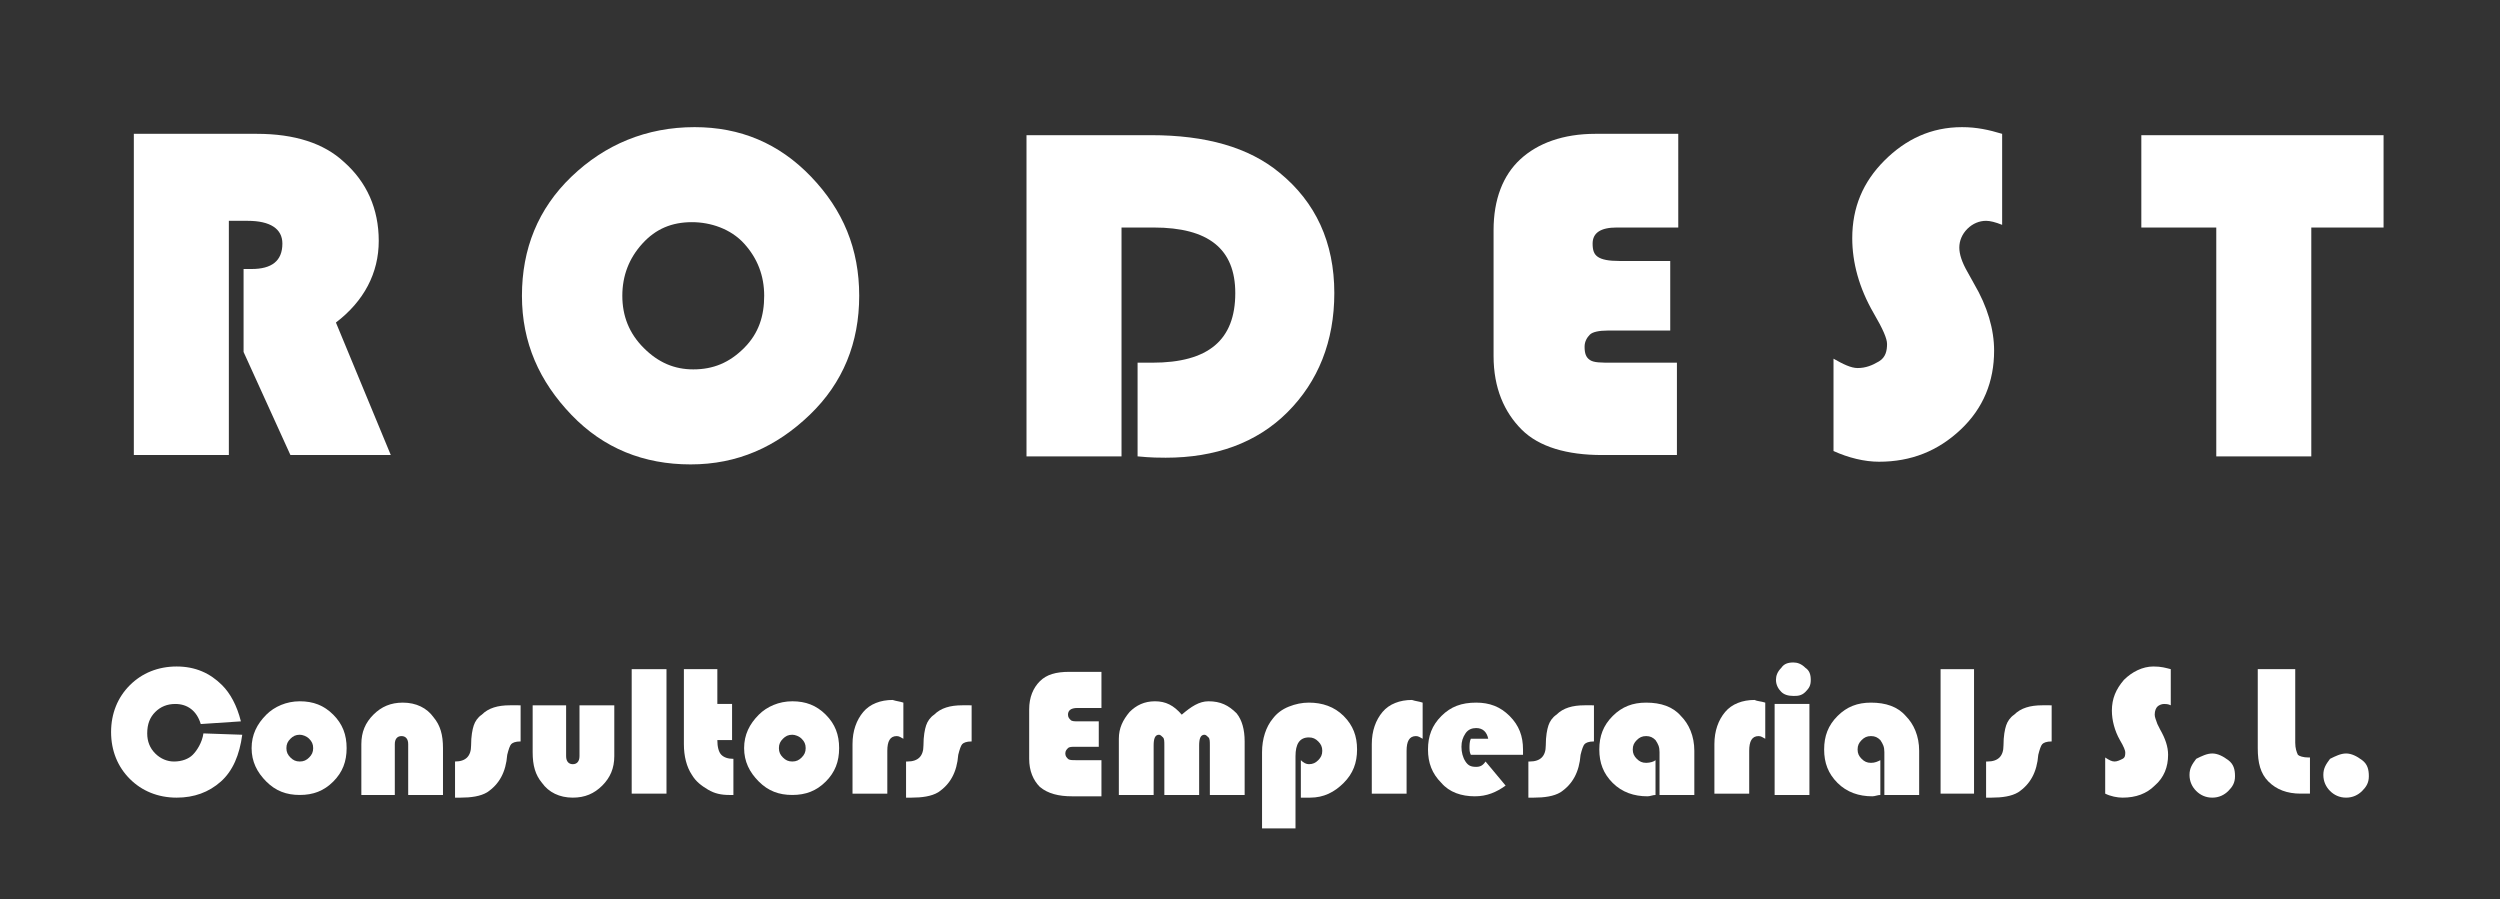 <?xml version="1.0" encoding="utf-8"?>
<!DOCTYPE svg PUBLIC "-//W3C//DTD SVG 1.1//EN" "http://www.w3.org/Graphics/SVG/1.1/DTD/svg11.dtd">
<svg version="1.1"
	 xmlns="http://www.w3.org/2000/svg" x="0px" y="0px" viewBox="0 0 186.8 67.2"
	 style="enable-background:new 0 0 186.8 67.2;" xml:space="preserve">
<rect x="0" y="0" width="186.8" height="67.2" fill="#333333" stroke="none"/>
<style type="text/css">
	.st0{fill:#ffffff;}
</style>
<switch>
	<g>
		<g>
			<path class="st0" d="M15.2,54.8l2.9,0.1c-0.2,1.5-0.7,2.7-1.6,3.5c-0.9,0.8-2,1.2-3.3,1.2c-1.4,0-2.6-0.5-3.5-1.4 c-0.9-0.9-1.4-2.1-1.4-3.5c0-1.4,0.5-2.6,1.4-3.5s2.1-1.4,3.5-1.4c1.4,0,2.5,0.5,3.4,1.4c0.6,0.6,1.1,1.5,1.4,2.7l-3,0.2 c-0.3-1-1-1.5-1.9-1.5c-0.6,0-1.1,0.2-1.5,0.6s-0.6,0.9-0.6,1.6c0,0.6,0.2,1.1,0.6,1.5c0.4,0.4,0.9,0.6,1.4,0.6 c0.6,0,1.1-0.2,1.4-0.5S15.1,55.5,15.2,54.8z"/>
			<path class="st0" d="M22.4,52.4c1,0,1.8,0.3,2.5,1c0.7,0.7,1,1.5,1,2.5c0,1-0.3,1.8-1,2.5s-1.5,1-2.5,1s-1.8-0.3-2.5-1 c-0.7-0.7-1.1-1.5-1.1-2.5c0-1,0.4-1.8,1.1-2.5C20.5,52.8,21.4,52.4,22.4,52.4z M22.4,54.9c-0.3,0-0.5,0.1-0.7,0.3 c-0.2,0.2-0.3,0.4-0.3,0.7c0,0.3,0.1,0.5,0.3,0.7s0.4,0.3,0.7,0.3c0.3,0,0.5-0.1,0.7-0.3s0.3-0.4,0.3-0.7c0-0.3-0.1-0.5-0.3-0.7 C22.9,55,22.6,54.9,22.4,54.9z"/>
			<path class="st0" d="M33.1,59.4h-2.6v-3.8c0-0.4-0.2-0.6-0.5-0.6c-0.3,0-0.5,0.2-0.5,0.6v3.8H27v-3.8c0-0.9,0.3-1.6,0.9-2.2 c0.6-0.6,1.3-0.9,2.2-0.9c1,0,1.8,0.4,2.3,1.1c0.5,0.6,0.7,1.3,0.7,2.3V59.4z"/>
			<path class="st0" d="M38.9,52.7v2.7c-0.4,0-0.6,0.1-0.7,0.2c-0.1,0.1-0.2,0.4-0.3,0.8c-0.1,1.3-0.6,2.2-1.5,2.8 c-0.5,0.3-1.2,0.4-2,0.4h-0.4v-2.7H34c0.4,0,0.7-0.1,0.9-0.3c0.2-0.2,0.3-0.5,0.3-0.9c0-0.7,0.1-1.2,0.2-1.5s0.3-0.6,0.6-0.8 c0.5-0.5,1.2-0.7,2.1-0.7H38.9z"/>
			<path class="st0" d="M39.7,52.7h2.6v3.8c0,0.4,0.2,0.6,0.5,0.6c0.3,0,0.5-0.2,0.5-0.6v-3.8h2.6v3.8c0,0.9-0.3,1.6-0.9,2.2 c-0.6,0.6-1.3,0.9-2.2,0.9c-1,0-1.8-0.4-2.3-1.1c-0.5-0.6-0.7-1.3-0.7-2.3V52.7z"/>
			<path class="st0" d="M49.8,50v9.3h-2.6V50H49.8z"/>
			<path class="st0" d="M53.6,50v2.6h1.1v2.7h-1.1c0,0.5,0.1,0.9,0.3,1.1s0.5,0.3,0.9,0.3v2.7c-0.1,0-0.2,0-0.3,0 c-0.6,0-1.1-0.1-1.6-0.4s-0.9-0.6-1.2-1.1c-0.4-0.6-0.6-1.4-0.6-2.3V50H53.6z"/>
			<path class="st0" d="M59.2,52.4c1,0,1.8,0.3,2.5,1c0.7,0.7,1,1.5,1,2.5c0,1-0.3,1.8-1,2.5s-1.5,1-2.5,1s-1.8-0.3-2.5-1 c-0.7-0.7-1.1-1.5-1.1-2.5c0-1,0.4-1.8,1.1-2.5C57.3,52.8,58.2,52.4,59.2,52.4z M59.2,54.9c-0.3,0-0.5,0.1-0.7,0.3 c-0.2,0.2-0.3,0.4-0.3,0.7c0,0.3,0.1,0.5,0.3,0.7s0.4,0.3,0.7,0.3c0.3,0,0.5-0.1,0.7-0.3s0.3-0.4,0.3-0.7c0-0.3-0.1-0.5-0.3-0.7 C59.7,55,59.4,54.9,59.2,54.9z"/>
			<path class="st0" d="M67.5,52.5v2.7c-0.2-0.1-0.3-0.2-0.5-0.2c-0.5,0-0.7,0.4-0.7,1.1v3.2h-2.6v-3.7c0-1,0.3-1.8,0.8-2.4 c0.5-0.6,1.3-0.9,2.2-0.9C67,52.4,67.2,52.4,67.5,52.5z"/>
			<path class="st0" d="M72.6,52.7v2.7c-0.4,0-0.6,0.1-0.7,0.2c-0.1,0.1-0.2,0.4-0.3,0.8c-0.1,1.3-0.6,2.2-1.5,2.8 c-0.5,0.3-1.2,0.4-2,0.4h-0.4v-2.7h0.1c0.4,0,0.7-0.1,0.9-0.3c0.2-0.2,0.3-0.5,0.3-0.9c0-0.7,0.1-1.2,0.2-1.5s0.3-0.6,0.6-0.8 c0.5-0.5,1.2-0.7,2.1-0.7H72.6z"/>
			<path class="st0" d="M82.1,53.7v2.1h-1.8c-0.2,0-0.4,0-0.5,0.1s-0.2,0.2-0.2,0.4c0,0.2,0.1,0.3,0.2,0.4c0.1,0.1,0.3,0.1,0.6,0.1 h1.9v2.7h-2.2c-1,0-1.8-0.2-2.4-0.7c-0.5-0.5-0.8-1.2-0.8-2.1v-3.7c0-0.9,0.3-1.6,0.8-2.1s1.2-0.7,2.2-0.7h2.4v2.7h-1.8 c-0.5,0-0.7,0.2-0.7,0.5c0,0.2,0.1,0.3,0.2,0.4c0.1,0.1,0.3,0.1,0.6,0.1H82.1z"/>
			<path class="st0" d="M93,59.4h-2.6v-3.7c0-0.3,0-0.5-0.1-0.6s-0.2-0.2-0.3-0.2c-0.3,0-0.4,0.3-0.4,0.8v3.7h-2.6v-3.7 c0-0.3,0-0.5-0.1-0.6s-0.2-0.2-0.3-0.2c-0.3,0-0.4,0.3-0.4,0.8v3.7h-2.6v-4.2c0-0.8,0.3-1.4,0.8-2c0.5-0.5,1.1-0.8,1.9-0.8 c0.8,0,1.4,0.3,2,1c0.7-0.6,1.3-1,2-1c0.9,0,1.5,0.3,2.1,0.9c0.4,0.5,0.6,1.2,0.6,2.1V59.4z"/>
			<path class="st0" d="M96.9,61.9h-2.6v-5.7c0-1,0.3-1.9,0.8-2.5c0.3-0.4,0.7-0.7,1.2-0.9s1-0.3,1.5-0.3c1,0,1.9,0.3,2.6,1 s1,1.5,1,2.5c0,1-0.3,1.8-1,2.5s-1.5,1.1-2.5,1.1c-0.2,0-0.4,0-0.7,0v-2.8c0.2,0.2,0.4,0.3,0.6,0.3c0.3,0,0.5-0.1,0.7-0.3 s0.3-0.4,0.3-0.7s-0.1-0.5-0.3-0.7c-0.2-0.2-0.4-0.3-0.7-0.3c-0.7,0-1,0.5-1,1.4V61.9z"/>
			<path class="st0" d="M106.3,52.5v2.7c-0.2-0.1-0.3-0.2-0.5-0.2c-0.5,0-0.7,0.4-0.7,1.1v3.2h-2.6v-3.7c0-1,0.3-1.8,0.8-2.4 c0.5-0.6,1.3-0.9,2.2-0.9C105.8,52.4,106,52.4,106.3,52.5z"/>
			<path class="st0" d="M113.8,56.4h-3.9c-0.1-0.2-0.1-0.4-0.1-0.5c0-0.2,0-0.5,0.1-0.7h1.3c-0.1-0.5-0.4-0.8-0.9-0.8 c-0.3,0-0.6,0.1-0.8,0.4c-0.2,0.3-0.3,0.6-0.3,1c0,0.4,0.1,0.8,0.3,1.1c0.2,0.3,0.4,0.4,0.8,0.4c0.3,0,0.5-0.1,0.7-0.4l1.5,1.8 c-0.7,0.5-1.4,0.8-2.3,0.8c-1,0-1.9-0.3-2.5-1c-0.7-0.7-1-1.5-1-2.5c0-1,0.3-1.8,1-2.5c0.7-0.7,1.5-1,2.6-1c1,0,1.8,0.3,2.5,1 c0.7,0.7,1,1.5,1,2.5C113.8,56,113.8,56.2,113.8,56.4z"/>
			<path class="st0" d="M119.1,52.7v2.7c-0.4,0-0.6,0.1-0.7,0.2c-0.1,0.1-0.2,0.4-0.3,0.8c-0.1,1.3-0.6,2.2-1.5,2.8 c-0.5,0.3-1.2,0.4-2,0.4h-0.4v-2.7h0.1c0.4,0,0.7-0.1,0.9-0.3c0.2-0.2,0.3-0.5,0.3-0.9c0-0.7,0.1-1.2,0.2-1.5 c0.1-0.3,0.3-0.6,0.6-0.8c0.5-0.5,1.2-0.7,2.1-0.7H119.1z"/>
			<path class="st0" d="M123.7,56.8v2.6c-0.2,0-0.4,0.1-0.6,0.1c-1,0-1.9-0.3-2.6-1s-1-1.5-1-2.5c0-1,0.3-1.8,1-2.5s1.5-1,2.5-1 c1.1,0,2,0.3,2.6,1c0.6,0.6,1,1.5,1,2.6v3.3h-2.6v-3.2c0-0.4-0.1-0.6-0.3-0.9c-0.2-0.2-0.4-0.3-0.7-0.3c-0.3,0-0.5,0.1-0.7,0.3 c-0.2,0.2-0.3,0.4-0.3,0.7c0,0.3,0.1,0.5,0.3,0.7s0.4,0.3,0.7,0.3C123.3,57,123.6,56.9,123.7,56.8z"/>
			<path class="st0" d="M131.9,52.5v2.7c-0.2-0.1-0.3-0.2-0.5-0.2c-0.5,0-0.7,0.4-0.7,1.1v3.2h-2.6v-3.7c0-1,0.3-1.8,0.8-2.4 c0.5-0.6,1.3-0.9,2.2-0.9C131.3,52.4,131.6,52.4,131.9,52.5z"/>
			<path class="st0" d="M135.2,52.6v6.8h-2.6v-6.8H135.2z M134,49.5c0.3,0,0.6,0.1,0.9,0.4c0.3,0.2,0.4,0.5,0.4,0.9 c0,0.4-0.1,0.6-0.4,0.9S134.3,52,134,52c-0.4,0-0.7-0.1-0.9-0.3s-0.4-0.5-0.4-0.9c0-0.3,0.1-0.6,0.4-0.9 C133.3,49.6,133.6,49.5,134,49.5z"/>
			<path class="st0" d="M140.5,56.8v2.6c-0.2,0-0.4,0.1-0.6,0.1c-1,0-1.9-0.3-2.6-1s-1-1.5-1-2.5c0-1,0.3-1.8,1-2.5s1.5-1,2.5-1 c1.1,0,2,0.3,2.6,1c0.6,0.6,1,1.5,1,2.6v3.3h-2.6v-3.2c0-0.4-0.1-0.6-0.3-0.9c-0.2-0.2-0.4-0.3-0.7-0.3c-0.3,0-0.5,0.1-0.7,0.3 c-0.2,0.2-0.3,0.4-0.3,0.7c0,0.3,0.1,0.5,0.3,0.7s0.4,0.3,0.7,0.3C140.1,57,140.3,56.9,140.5,56.8z"/>
			<path class="st0" d="M147.5,50v9.3H145V50H147.5z"/>
			<path class="st0" d="M153.3,52.7v2.7c-0.4,0-0.6,0.1-0.7,0.2c-0.1,0.1-0.2,0.4-0.3,0.8c-0.1,1.3-0.6,2.2-1.5,2.8 c-0.5,0.3-1.2,0.4-2,0.4h-0.4v-2.7h0.1c0.4,0,0.7-0.1,0.9-0.3c0.2-0.2,0.3-0.5,0.3-0.9c0-0.7,0.1-1.2,0.2-1.5 c0.1-0.3,0.3-0.6,0.6-0.8c0.5-0.5,1.2-0.7,2.1-0.7H153.3z"/>
			<path class="st0" d="M162.2,50v2.7c-0.2-0.1-0.4-0.1-0.5-0.1c-0.2,0-0.4,0.1-0.5,0.2s-0.2,0.3-0.2,0.6c0,0.2,0.1,0.4,0.2,0.7 l0.2,0.4c0.4,0.7,0.6,1.3,0.6,1.9c0,0.9-0.3,1.7-1,2.3c-0.6,0.6-1.4,0.9-2.4,0.9c-0.4,0-0.9-0.1-1.3-0.3v-2.7 c0.3,0.2,0.5,0.3,0.7,0.3c0.2,0,0.4-0.1,0.6-0.2c0.2-0.1,0.2-0.3,0.2-0.5c0-0.1-0.1-0.4-0.4-0.9c-0.4-0.7-0.6-1.5-0.6-2.2 c0-0.9,0.3-1.6,0.9-2.3c0.6-0.6,1.4-1,2.2-1C161.5,49.8,161.8,49.9,162.2,50z"/>
			<path class="st0" d="M165.3,56.3c0.4,0,0.8,0.2,1.2,0.5s0.5,0.7,0.5,1.2s-0.2,0.8-0.5,1.1c-0.3,0.3-0.7,0.5-1.2,0.5 c-0.5,0-0.9-0.2-1.2-0.5c-0.3-0.3-0.5-0.7-0.5-1.2c0-0.5,0.2-0.8,0.5-1.2C164.5,56.5,164.9,56.3,165.3,56.3z"/>
			<path class="st0" d="M168.7,50h2.8v5.5c0,0.4,0.1,0.7,0.2,0.9c0.1,0.1,0.4,0.2,0.8,0.2h0.1v2.7h-0.7c-1,0-1.8-0.3-2.4-0.9 c-0.6-0.6-0.8-1.4-0.8-2.5V50z"/>
			<path class="st0" d="M175.3,56.3c0.4,0,0.8,0.2,1.2,0.5s0.5,0.7,0.5,1.2s-0.2,0.8-0.5,1.1c-0.3,0.3-0.7,0.5-1.2,0.5 c-0.5,0-0.9-0.2-1.2-0.5c-0.3-0.3-0.5-0.7-0.5-1.2c0-0.5,0.2-0.8,0.5-1.2C174.5,56.5,174.9,56.3,175.3,56.3z"/>
		</g>
		<g>
			<path class="st0" d="M17.1,16.5v17.5H10v-24h9.2c2.8,0,5,0.7,6.5,2.1c1.7,1.5,2.6,3.5,2.6,5.9c0,2.4-1.1,4.5-3.2,6.1l4.1,9.9 h-7.5l-3.5-7.7v-6.2h0.6c1.5,0,2.3-0.6,2.3-1.9c0-1.1-0.9-1.7-2.6-1.7H17.1z"/>
			<path class="st0" d="M51.9,9.5c3.4,0,6.3,1.2,8.7,3.7s3.6,5.4,3.6,8.9c0,3.5-1.2,6.5-3.7,8.9s-5.4,3.7-8.9,3.7 c-3.5,0-6.5-1.2-8.9-3.7s-3.7-5.4-3.7-8.9c0-3.5,1.2-6.5,3.7-8.9S48.3,9.5,51.9,9.5z M51.7,16.6c-1.5,0-2.7,0.5-3.7,1.6 s-1.5,2.4-1.5,3.9s0.5,2.8,1.6,3.9s2.3,1.6,3.7,1.6c1.5,0,2.7-0.5,3.8-1.6s1.5-2.4,1.5-3.9s-0.5-2.8-1.5-3.9S53.1,16.6,51.7,16.6 z"/>
			<path class="st0" d="M83.8,17v17.1h-7.1v-24h9.3c4.1,0,7.3,0.9,9.6,2.8c2.7,2.2,4.1,5.2,4.1,9c0,3.6-1.2,6.6-3.5,8.9 s-5.4,3.4-9.1,3.4c-0.4,0-1.1,0-2.1-0.1v-7h1.1c4.2,0,6.2-1.7,6.2-5.2c0-3.3-2-4.9-6.1-4.9H83.8z"/>
			<path class="st0" d="M124.8,19.4v5.3h-4.7c-0.6,0-1.1,0.1-1.3,0.3s-0.4,0.5-0.4,0.9c0,0.5,0.1,0.8,0.4,1s0.8,0.2,1.7,0.2h4.8v6.9 h-5.6c-2.6,0-4.7-0.6-6-1.9s-2.1-3.1-2.1-5.5v-9.4c0-2.3,0.7-4.1,2-5.3s3.2-1.9,5.6-1.9h6.2V17h-4.6c-1.2,0-1.8,0.4-1.8,1.2 c0,0.5,0.1,0.8,0.4,1s0.8,0.3,1.6,0.3H124.8z"/>
			<path class="st0" d="M149.6,10v6.8c-0.5-0.2-0.9-0.3-1.2-0.3c-0.5,0-1,0.2-1.4,0.6s-0.6,0.9-0.6,1.4c0,0.5,0.2,1.1,0.6,1.8 l0.5,0.9c1,1.7,1.5,3.4,1.5,5c0,2.3-0.8,4.3-2.5,5.9s-3.7,2.4-6.1,2.4c-1.1,0-2.3-0.3-3.4-0.8v-6.9c0.7,0.4,1.3,0.7,1.8,0.7 c0.6,0,1.1-0.2,1.6-0.5s0.6-0.8,0.6-1.3c0-0.4-0.3-1.1-1-2.3c-1.1-1.9-1.6-3.8-1.6-5.6c0-2.3,0.8-4.2,2.4-5.8s3.5-2.5,5.8-2.5 C147.7,9.5,148.6,9.7,149.6,10z"/>
			<path class="st0" d="M172.7,17v17.1h-7.1V17H160v-6.9h18.1V17H172.7z"/>
		</g>
	</g>
</switch>
</svg>
